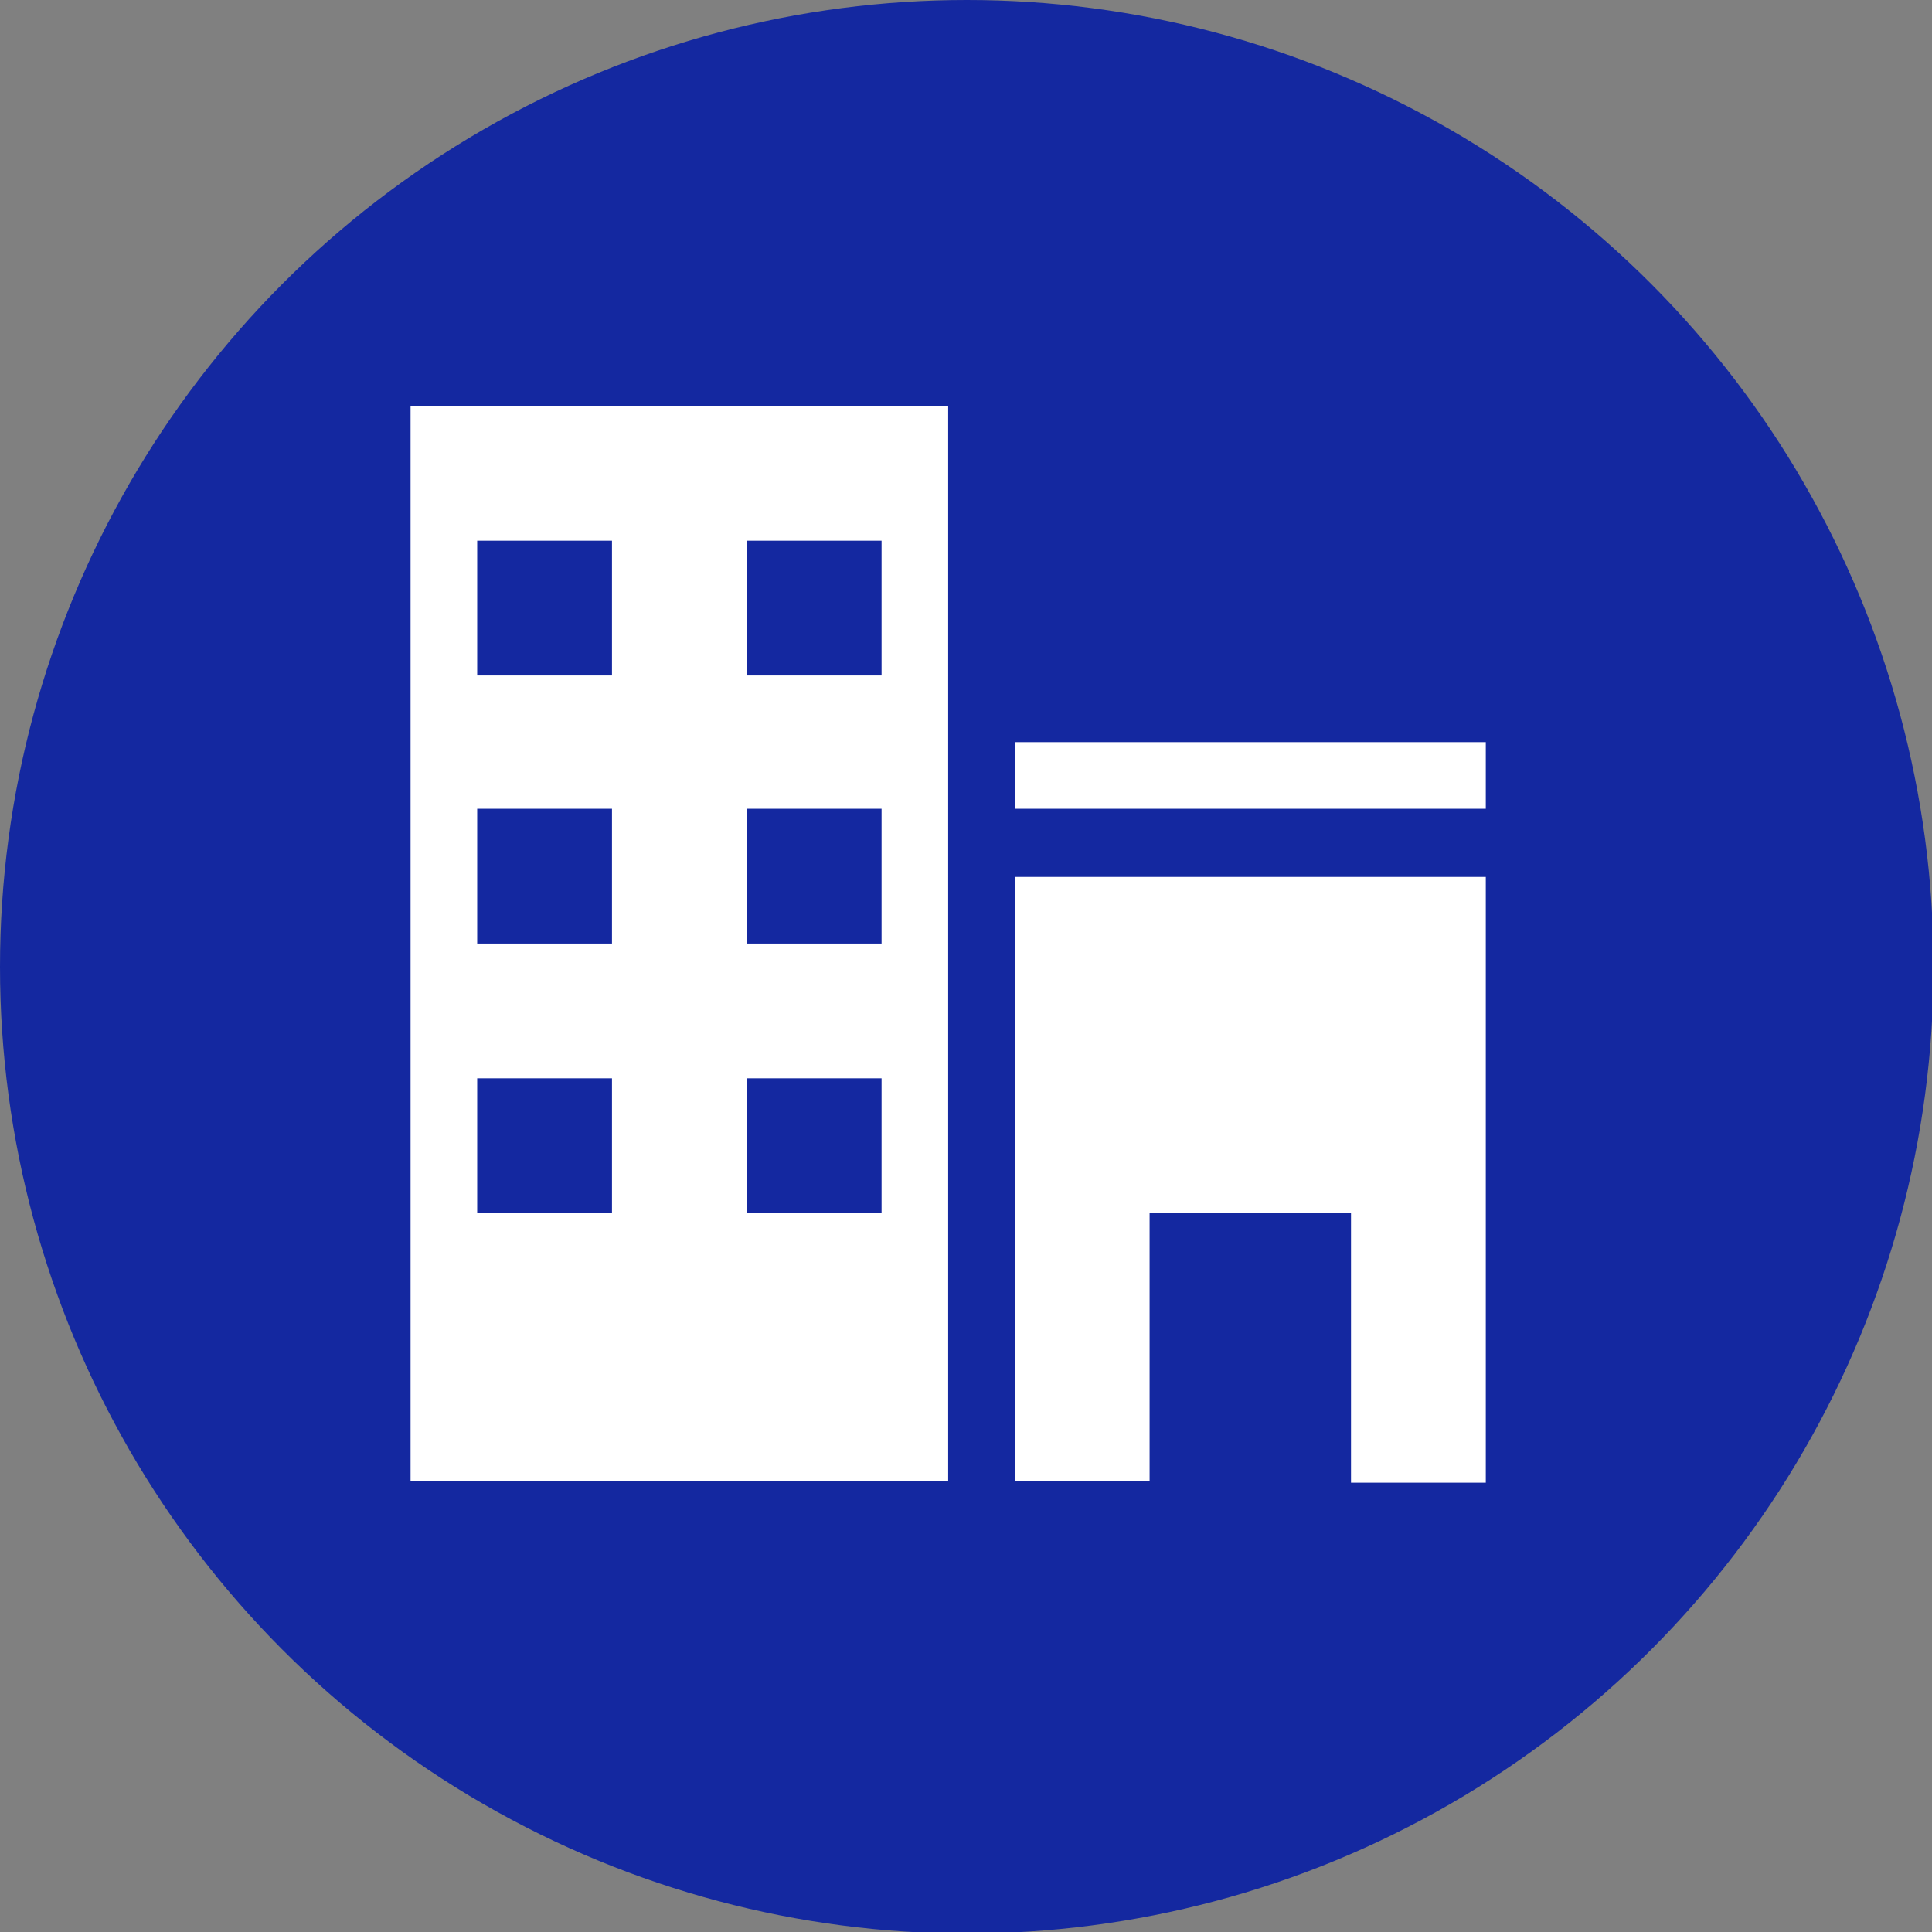 <?xml version="1.0" encoding="utf-8"?>
<!-- Generator: Adobe Illustrator 27.0.1, SVG Export Plug-In . SVG Version: 6.00 Build 0)  -->
<svg version="1.1" id="图层_1" xmlns="http://www.w3.org/2000/svg" xmlns:xlink="http://www.w3.org/1999/xlink" x="0px" y="0px"
	 viewBox="0 0 124.7 124.7" style="enable-background:new 0 0 124.7 124.7;" xml:space="preserve">
<rect x="0" y="0" width="124.7" height="124.7" fill="#808080" stroke="none"/>
<style type="text/css">
	.st0{fill:#1428A0;}
	.st1{fill:#FFFFFF;}
</style>
<circle class="st0" cx="62.4" cy="62.4" r="62.4"/>
<path class="st1" d="M26.5,95.6h34.7V26.2H26.5V95.6z M48.2,34.9h8.7v8.7h-8.7V34.9z M48.2,52.2h8.7v8.7h-8.7V52.2z M48.2,69.6h8.7
	v8.7h-8.7V69.6z M30.8,34.9h8.7v8.7h-8.7V34.9z M30.8,52.2h8.7v8.7h-8.7V52.2z M30.8,69.6h8.7v8.7h-8.7V69.6z M65.5,47.9h30.4v4.3
	H65.5V47.9z M65.5,95.6h8.7V78.3h13v17.4h8.7V56.6H65.5V95.6z"/>
</svg>
